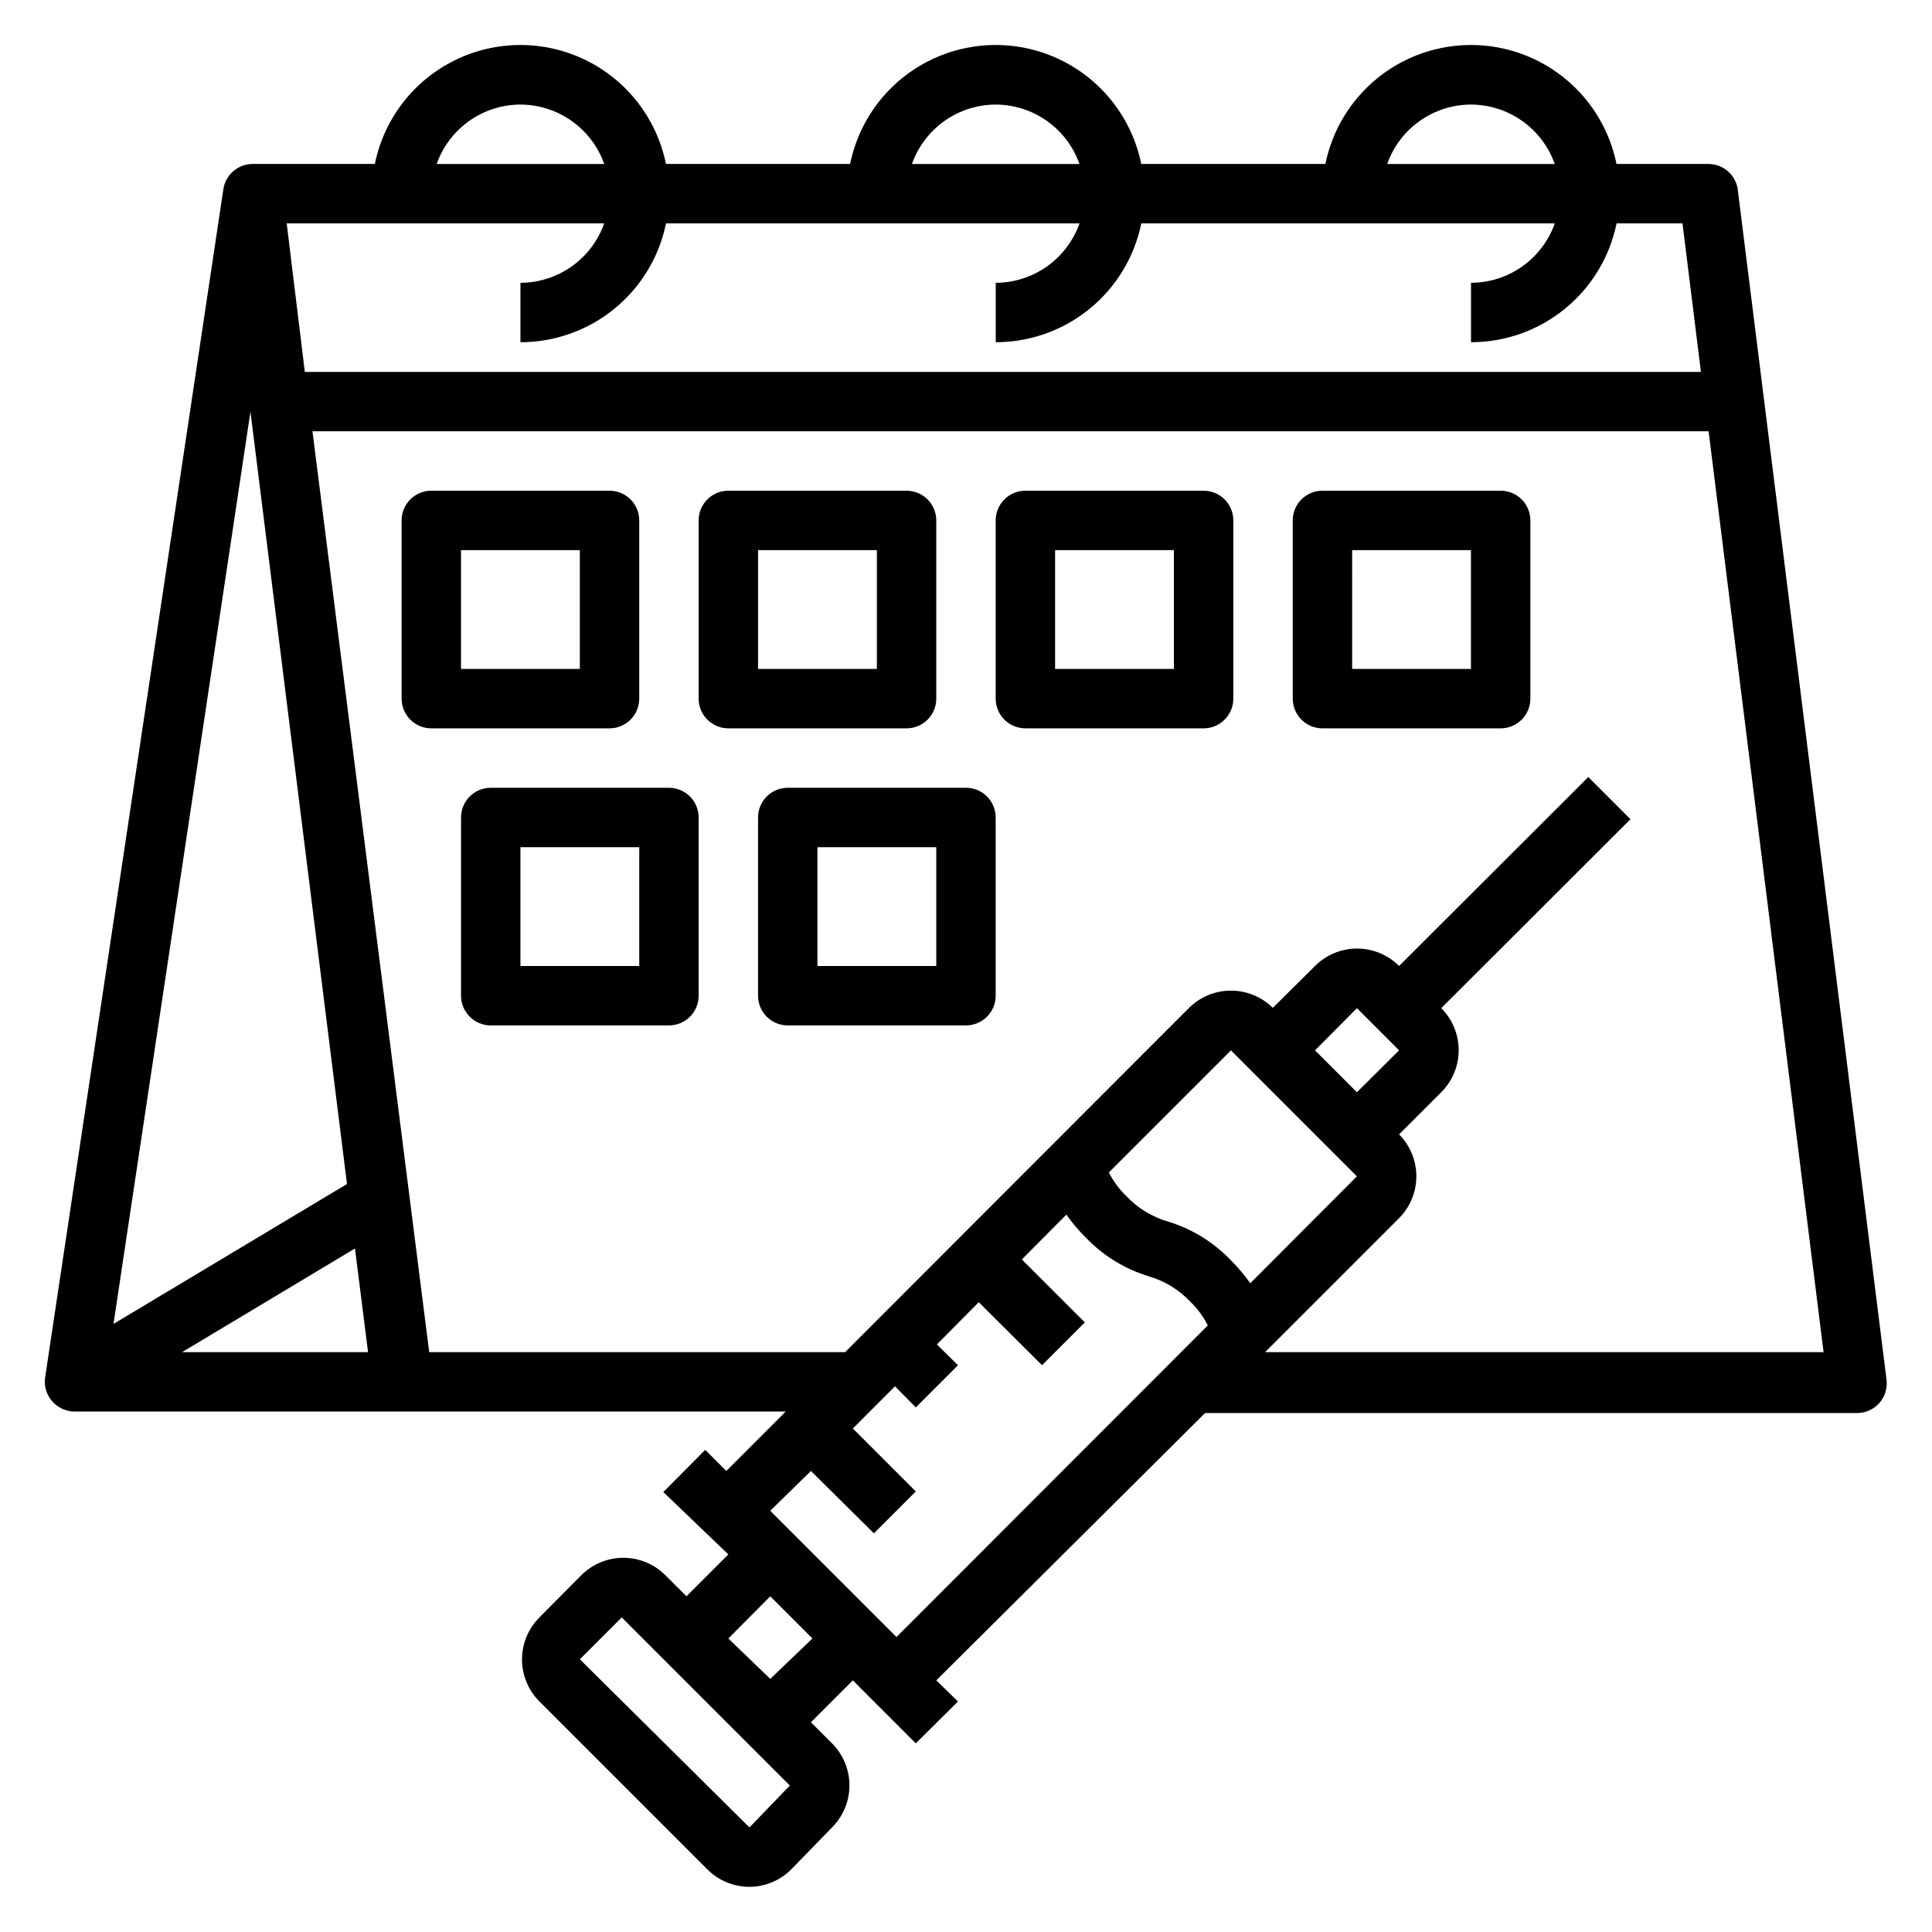 <?xml version="1.0" encoding="UTF-8"?>
<!-- Uploaded to: SVG Repo, www.svgrepo.com, Generator: SVG Repo Mixer Tools -->
<svg fill="#000000" width="800px" height="800px" version="1.1" viewBox="144 144 512 512" xmlns="http://www.w3.org/2000/svg">
 <g>
  <path d="m159.43 516.74c1.305 0.875 2.84 1.34 4.406 1.336h188.38l-15.742 15.742-5.59-5.59-11.098 11.18 17.238 16.531-11.098 11.098-5.59-5.59-0.004 0.004c-2.953-2.957-6.957-4.617-11.137-4.617-4.18 0-8.188 1.66-11.141 4.617l-11.098 11.18c-2.957 2.953-4.617 6.961-4.617 11.137 0 4.18 1.66 8.188 4.617 11.141l44.477 44.477c2.957 2.977 6.981 4.648 11.18 4.644 4.168-0.016 8.16-1.688 11.098-4.644l10.785-11.098c2.957-2.953 4.617-6.961 4.617-11.141 0-4.18-1.66-8.188-4.617-11.141l-5.59-5.59 11.098-11.098 16.688 16.688 11.18-11.098-5.746-5.59 71.242-70.848h172.79c2.262-0.004 4.41-0.977 5.902-2.676 1.477-1.688 2.16-3.918 1.891-6.141l-39.359-314.88c-0.289-4.098-3.684-7.289-7.793-7.32h-24.406c-2.426-11.957-10.262-22.109-21.211-27.492-10.949-5.379-23.773-5.379-34.723 0-10.949 5.383-18.781 15.535-21.211 27.492h-48.805c-2.43-11.957-10.266-22.109-21.215-27.492-10.945-5.379-23.773-5.379-34.723 0-10.949 5.383-18.781 15.535-21.211 27.492h-48.805c-2.43-11.957-10.262-22.109-21.211-27.492-10.949-5.379-23.777-5.379-34.727 0-10.945 5.383-18.781 15.535-21.211 27.492h-32.273c-3.926-0.043-7.285 2.812-7.871 6.691l-47.23 314.88h-0.004c-0.441 3.023 0.91 6.031 3.465 7.715zm32.824-14.406 45.816-27.473 3.465 27.473zm144.77 131.54 5.59-5.59zm5.59-5.59-44.949-44.555 11.098-11.098 44.555 44.555zm5.512-39.359-11.102-10.703 11.098-11.18 11.18 11.18zm33.457-11.098-33.457-33.457 10.781-10.547 16.688 16.531 11.098-11.098-16.688-16.688 11.18-11.18 5.512 5.59 11.18-11.18-5.59-5.512 11.098-11.18 16.766 16.688 11.34-11.336-16.688-16.688 11.809-11.887h-0.004c1.512 2.18 3.223 4.207 5.117 6.062 4.606 4.828 10.383 8.379 16.766 10.312 4.141 1.211 7.887 3.492 10.867 6.613 1.922 1.844 3.519 4 4.723 6.375zm88.637-99.816c-4.606-4.828-10.383-8.383-16.77-10.312-4.137-1.215-7.887-3.492-10.863-6.613-1.922-1.844-3.519-4-4.723-6.375l32.355-32.355 33.379 33.379-28.262 28.34-0.004-0.004c-1.527-2.16-3.242-4.188-5.113-6.059zm22.277-55.656 11.098-11.18 11.18 11.18-11.18 11.098zm134.77 79.98h-148l35.504-35.504c2.93-2.949 4.578-6.941 4.578-11.098 0-4.16-1.648-8.152-4.578-11.102l11.176-11.18c2.957-2.953 4.621-6.957 4.621-11.137 0-4.18-1.664-8.188-4.621-11.141l50.145-50.066-11.18-11.18-50.141 50.07c-2.953-2.957-6.961-4.617-11.141-4.617-4.176 0-8.184 1.66-11.137 4.617l-11.18 11.098c-2.953-2.926-6.941-4.57-11.098-4.566-4.16-0.004-8.148 1.641-11.102 4.566l-91.156 91.238h-110.21l-30.941-244.04h369.99zm-93.441-330.62c4.871 0.012 9.621 1.531 13.594 4.352 3.977 2.82 6.981 6.797 8.605 11.391h-44.398c1.621-4.594 4.629-8.57 8.602-11.391 3.977-2.82 8.723-4.34 13.598-4.352zm-125.95 0c4.871 0.012 9.621 1.531 13.594 4.352 3.977 2.82 6.981 6.797 8.605 11.391h-44.398c1.625-4.594 4.629-8.57 8.602-11.391 3.977-2.82 8.727-4.34 13.598-4.352zm-125.95 0c4.871 0.012 9.621 1.531 13.594 4.352 3.977 2.82 6.981 6.797 8.605 11.391h-44.398c1.625-4.594 4.629-8.57 8.605-11.391 3.973-2.82 8.723-4.34 13.594-4.352zm22.199 31.488c-1.625 4.594-4.629 8.57-8.605 11.391-3.973 2.816-8.723 4.34-13.594 4.352v15.746c9.074 0 17.871-3.133 24.898-8.871 7.027-5.738 11.859-13.727 13.676-22.617h109.58c-1.625 4.594-4.629 8.57-8.605 11.391-3.973 2.816-8.723 4.34-13.594 4.352v15.746c9.074 0 17.867-3.133 24.898-8.871 7.027-5.738 11.859-13.727 13.676-22.617h109.58c-1.625 4.594-4.629 8.57-8.605 11.391-3.973 2.816-8.723 4.34-13.594 4.352v15.746c9.074 0 17.867-3.133 24.898-8.871 7.027-5.738 11.859-13.727 13.672-22.617h17.477l4.879 39.359h-369.98l-4.801-39.359zm-93.754 49.906 25.586 204.67-61.879 37.078z"/>
  <path d="m258.3 337.02h47.234c2.086 0 4.09-0.832 5.566-2.309 1.477-1.473 2.305-3.477 2.305-5.566v-47.23c0-2.086-0.828-4.09-2.305-5.566-1.477-1.477-3.481-2.305-5.566-2.305h-47.234c-4.348 0-7.871 3.523-7.871 7.871v47.23c0 2.09 0.828 4.094 2.305 5.566 1.477 1.477 3.481 2.309 5.566 2.309zm7.871-47.23h31.488v31.488l-31.484-0.004z"/>
  <path d="m337.02 337.02h47.23c2.09 0 4.09-0.832 5.566-2.309 1.477-1.473 2.305-3.477 2.305-5.566v-47.23c0-2.086-0.828-4.09-2.305-5.566-1.477-1.477-3.477-2.305-5.566-2.305h-47.23c-4.348 0-7.875 3.523-7.875 7.871v47.23c0 2.09 0.832 4.094 2.309 5.566 1.477 1.477 3.477 2.309 5.566 2.309zm7.871-47.23h31.488v31.488l-31.488-0.004z"/>
  <path d="m266.18 360.64v47.234c0 2.086 0.828 4.09 2.305 5.566 1.477 1.477 3.477 2.305 5.566 2.305h47.23c2.09 0 4.09-0.828 5.566-2.305s2.305-3.481 2.305-5.566v-47.234c0-2.086-0.828-4.09-2.305-5.566-1.477-1.473-3.477-2.305-5.566-2.305h-47.23c-4.348 0-7.871 3.523-7.871 7.871zm15.742 7.871h31.488v31.488l-31.488 0.004z"/>
  <path d="m344.89 360.64v47.234c0 2.086 0.828 4.09 2.305 5.566 1.477 1.477 3.481 2.305 5.566 2.305h47.234c2.086 0 4.09-0.828 5.566-2.305 1.477-1.477 2.305-3.481 2.305-5.566v-47.234c0-2.086-0.828-4.09-2.305-5.566-1.477-1.473-3.481-2.305-5.566-2.305h-47.234c-4.348 0-7.871 3.523-7.871 7.871zm15.742 7.871h31.488v31.488l-31.488 0.004z"/>
  <path d="m415.74 337.02h47.234c2.086 0 4.09-0.832 5.566-2.309 1.473-1.473 2.305-3.477 2.305-5.566v-47.23c0-2.086-0.832-4.09-2.305-5.566-1.477-1.477-3.481-2.305-5.566-2.305h-47.234c-4.348 0-7.871 3.523-7.871 7.871v47.23c0 2.09 0.828 4.094 2.305 5.566 1.477 1.477 3.481 2.309 5.566 2.309zm7.871-47.23h31.488v31.488l-31.488-0.004z"/>
  <path d="m494.46 337.02h47.234c2.086 0 4.09-0.832 5.566-2.309 1.477-1.473 2.305-3.477 2.305-5.566v-47.23c0-2.086-0.828-4.09-2.305-5.566-1.477-1.477-3.481-2.305-5.566-2.305h-47.234c-4.348 0-7.871 3.523-7.871 7.871v47.23c0 2.09 0.832 4.094 2.305 5.566 1.477 1.477 3.481 2.309 5.566 2.309zm7.871-47.23h31.488v31.488l-31.484-0.004z"/>
 </g>
</svg>